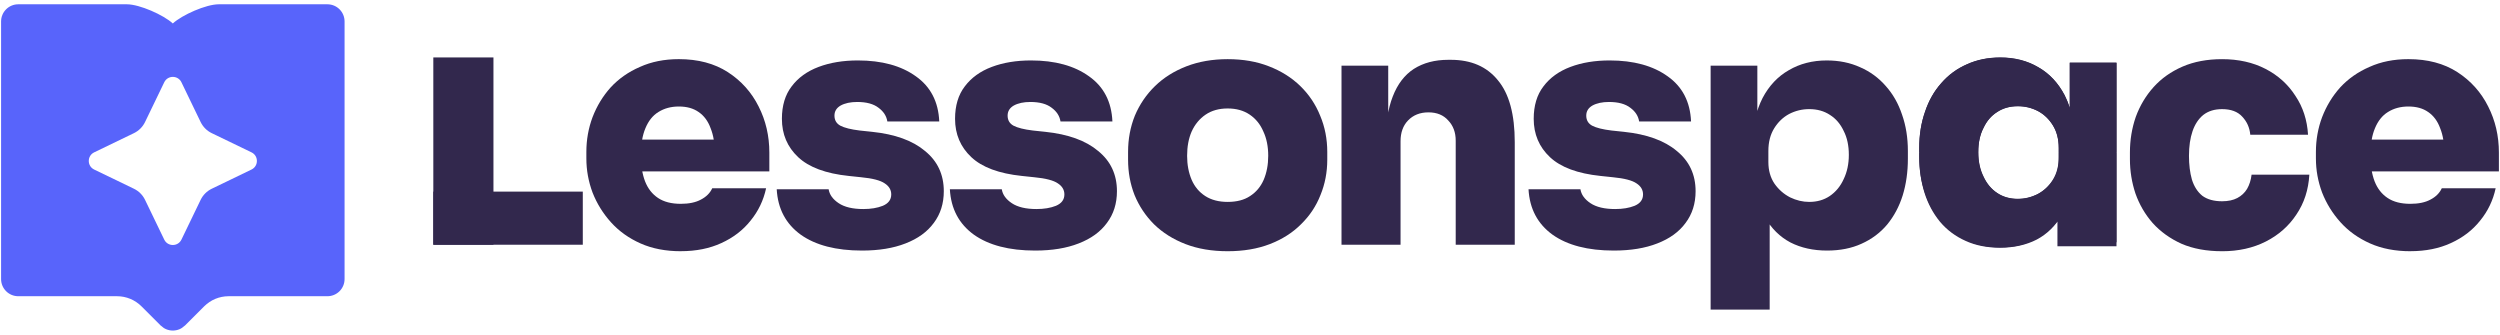 <svg fill="none" viewBox="0 0 433 58" xmlns="http://www.w3.org/2000/svg"><g fill="#32284d"><path d="m117.91 43.511c-2.622 0-4.945-.45-6.968-1.349-2.023-.899-3.727-2.116-5.113-3.652s-2.454-3.259-3.203-5.17c-.712-1.911-1.068-3.877-1.068-5.9v-1.124c0-2.098.356-4.102 1.068-6.013.749-1.948 1.798-3.671 3.147-5.17 1.386-1.498 3.071-2.679 5.057-3.54 1.985-.899 4.233-1.349 6.743-1.349 3.334 0 6.162.749 8.484 2.248 2.323 1.498 4.102 3.484 5.339 5.956 1.236 2.435 1.854 5.095 1.854 7.979v3.259h-27.421v-5.507h21.521l-3.54 2.472c0-1.761-.244-3.24-.731-4.439-.449-1.236-1.142-2.173-2.079-2.809-.899-.637-2.041-.955-3.427-.955-1.349 0-2.529.319-3.54.955-.974.599-1.724 1.536-2.248 2.809-.524 1.236-.787 2.81-.787 4.72 0 1.723.244 3.222.731 4.495.487 1.236 1.236 2.192 2.247 2.866 1.012.674 2.323 1.011 3.934 1.011 1.423 0 2.585-.243 3.484-.731.936-.487 1.592-1.143 1.966-1.967h9.328c-.45 2.098-1.349 3.971-2.697 5.619-1.311 1.648-2.997 2.941-5.057 3.877-2.023.936-4.365 1.405-7.024 1.405z"/><path d="m149.306 43.398c-4.495 0-8.035-.918-10.62-2.753-2.584-1.873-3.97-4.495-4.158-7.867h8.991c.15.936.73 1.742 1.742 2.416 1.011.674 2.435 1.012 4.27 1.012 1.311 0 2.435-.187 3.372-.562.974-.412 1.461-1.068 1.461-1.967 0-.787-.375-1.423-1.124-1.911-.749-.524-2.117-.88-4.102-1.068l-2.135-.225c-3.971-.412-6.893-1.498-8.766-3.259-1.873-1.761-2.81-3.971-2.81-6.63 0-2.285.562-4.158 1.686-5.619 1.124-1.498 2.678-2.622 4.664-3.372 1.985-.749 4.252-1.124 6.799-1.124 4.158 0 7.511.918 10.058 2.753 2.547 1.798 3.896 4.402 4.046 7.811h-8.991c-.15-.936-.655-1.723-1.517-2.36-.861-.674-2.098-1.011-3.708-1.011-1.162 0-2.117.206-2.866.618-.712.412-1.068.993-1.068 1.742 0 .787.337 1.367 1.012 1.742.711.375 1.835.656 3.371.843l2.135.225c3.971.412 7.024 1.517 9.159 3.315 2.173 1.761 3.26 4.083 3.26 6.968 0 2.135-.581 3.971-1.742 5.507-1.124 1.536-2.754 2.716-4.889 3.54-2.098.824-4.608 1.236-7.53 1.236z"/><path d="m179.295 43.398c-4.495 0-8.035-.918-10.62-2.753-2.585-1.873-3.971-4.495-4.158-7.867h8.991c.149.936.73 1.742 1.742 2.416 1.011.674 2.434 1.012 4.27 1.012 1.311 0 2.435-.187 3.371-.562.974-.412 1.461-1.068 1.461-1.967 0-.787-.374-1.423-1.123-1.911-.75-.524-2.117-.88-4.102-1.068l-2.136-.225c-3.97-.412-6.892-1.498-8.765-3.259-1.873-1.761-2.81-3.971-2.81-6.63 0-2.285.562-4.158 1.686-5.619 1.124-1.498 2.678-2.622 4.664-3.372 1.985-.749 4.251-1.124 6.799-1.124 4.158 0 7.511.918 10.058 2.753 2.547 1.798 3.896 4.402 4.046 7.811h-8.991c-.15-.936-.655-1.723-1.517-2.36-.862-.674-2.098-1.011-3.709-1.011-1.161 0-2.116.206-2.865.618-.712.412-1.068.993-1.068 1.742 0 .787.337 1.367 1.011 1.742.712.375 1.836.656 3.372.843l2.135.225c3.971.412 7.024 1.517 9.159 3.315 2.173 1.761 3.259 4.083 3.259 6.968 0 2.135-.58 3.971-1.742 5.507-1.123 1.536-2.753 2.716-4.888 3.54-2.098.824-4.608 1.236-7.53 1.236z"/><path d="m212.633 43.511c-2.735 0-5.17-.412-7.305-1.236s-3.952-1.967-5.45-3.428c-1.461-1.461-2.585-3.147-3.372-5.057-.749-1.911-1.124-3.952-1.124-6.125v-1.349c0-2.248.394-4.346 1.18-6.293.824-1.948 1.986-3.652 3.484-5.113 1.499-1.461 3.315-2.603 5.451-3.428 2.135-.824 4.514-1.236 7.136-1.236 2.66 0 5.038.412 7.136 1.236 2.135.824 3.952 1.967 5.451 3.428 1.498 1.461 2.641 3.165 3.427 5.113.824 1.948 1.236 4.046 1.236 6.293v1.349c0 2.173-.393 4.214-1.18 6.125-.749 1.911-1.873 3.596-3.371 5.057-1.461 1.461-3.259 2.604-5.394 3.428-2.136.824-4.57 1.236-7.305 1.236zm0-8.541c1.573 0 2.866-.337 3.877-1.012 1.049-.674 1.836-1.611 2.36-2.809.525-1.236.787-2.622.787-4.158 0-1.611-.281-3.016-.843-4.214-.525-1.236-1.311-2.21-2.36-2.922-1.049-.712-2.323-1.068-3.821-1.068-1.499 0-2.772.356-3.821 1.068-1.049.712-1.854 1.686-2.416 2.922-.525 1.199-.787 2.604-.787 4.214 0 1.536.262 2.922.787 4.158.524 1.199 1.311 2.135 2.36 2.809s2.341 1.012 3.877 1.012z"/><path d="m232.349 42.387v-31.017h8.091v13.317h-.449c0-3.222.412-5.881 1.236-7.979.824-2.135 2.041-3.727 3.652-4.776 1.649-1.049 3.634-1.573 5.957-1.573h.449c3.521 0 6.237 1.18 8.148 3.54 1.948 2.322 2.922 5.9 2.922 10.732v17.756h-10.227v-18.037c0-1.423-.431-2.585-1.292-3.484-.825-.937-1.967-1.405-3.428-1.405s-2.641.468-3.54 1.405c-.862.899-1.293 2.098-1.293 3.596v17.925z"/><path d="m279.518 43.398c-4.496 0-8.036-.918-10.62-2.753-2.585-1.873-3.971-4.495-4.159-7.867h8.991c.15.936.73 1.742 1.742 2.416 1.011.674 2.435 1.012 4.27 1.012 1.312 0 2.435-.187 3.372-.562.974-.412 1.461-1.068 1.461-1.967 0-.787-.375-1.423-1.124-1.911-.749-.524-2.116-.88-4.102-1.068l-2.135-.225c-3.971-.412-6.893-1.498-8.766-3.259-1.873-1.761-2.809-3.971-2.809-6.63 0-2.285.561-4.158 1.685-5.619 1.124-1.498 2.679-2.622 4.664-3.372 1.985-.749 4.252-1.124 6.799-1.124 4.158 0 7.511.918 10.058 2.753 2.548 1.798 3.896 4.402 4.046 7.811h-8.99c-.15-.936-.656-1.723-1.518-2.36-.861-.674-2.097-1.011-3.708-1.011-1.161 0-2.117.206-2.866.618-.712.412-1.068.993-1.068 1.742 0 .787.338 1.367 1.012 1.742.712.375 1.835.656 3.371.843l2.136.225c3.97.412 7.023 1.517 9.159 3.315 2.172 1.761 3.259 4.083 3.259 6.968 0 2.135-.581 3.971-1.742 5.507-1.124 1.536-2.754 2.716-4.889 3.54-2.098.824-4.607 1.236-7.529 1.236z"/><path d="m296.281 53.625v-42.256h8.092v13.373h-.899c.112-3.034.711-5.619 1.798-7.754 1.124-2.135 2.641-3.746 4.551-4.832 1.911-1.124 4.102-1.686 6.575-1.686 2.135 0 4.064.393 5.787 1.18 1.723.749 3.203 1.836 4.439 3.259 1.237 1.386 2.173 3.034 2.81 4.945.674 1.911 1.011 4.008 1.011 6.293v1.349c0 2.285-.299 4.402-.899 6.35-.599 1.91-1.498 3.596-2.697 5.057-1.199 1.423-2.678 2.529-4.439 3.315-1.723.787-3.709 1.18-5.956 1.18-2.398 0-4.514-.468-6.35-1.405-1.835-.974-3.296-2.416-4.383-4.327-1.049-1.948-1.61-4.383-1.685-7.305l2.472 3.034v20.229zm17.082-18.655c1.349 0 2.529-.337 3.54-1.012 1.049-.712 1.855-1.686 2.417-2.922.599-1.236.899-2.641.899-4.214 0-1.611-.3-2.997-.899-4.158-.562-1.199-1.349-2.117-2.36-2.753-1.012-.674-2.211-1.011-3.597-1.011-1.236 0-2.397.281-3.484.843-1.048.562-1.91 1.386-2.584 2.472-.675 1.086-1.012 2.397-1.012 3.933v1.911c0 1.461.356 2.716 1.068 3.765.712 1.011 1.611 1.798 2.697 2.36 1.086.524 2.191.787 3.315.787z"/><path d="m384.861 43.511c-2.697 0-5.038-.431-7.023-1.292-1.986-.899-3.653-2.098-5.001-3.596-1.312-1.498-2.304-3.203-2.979-5.113-.636-1.911-.955-3.896-.955-5.956v-1.124c0-2.173.337-4.233 1.012-6.181.711-1.948 1.742-3.671 3.09-5.17 1.349-1.498 3.016-2.678 5.001-3.54 1.986-.862 4.271-1.292 6.855-1.292 2.847 0 5.357.562 7.53 1.686s3.896 2.678 5.17 4.664c1.311 1.948 2.041 4.196 2.191 6.743h-10.002c-.112-1.236-.581-2.285-1.405-3.147-.786-.862-1.948-1.292-3.484-1.292-1.311 0-2.397.337-3.259 1.011-.824.674-1.442 1.611-1.854 2.809-.412 1.199-.618 2.622-.618 4.271 0 1.536.168 2.903.506 4.102.374 1.199.974 2.135 1.798 2.809.861.637 2.004.955 3.427.955 1.049 0 1.93-.187 2.641-.562.712-.375 1.274-.899 1.686-1.573.412-.712.674-1.536.787-2.472h10.002c-.15 2.622-.899 4.926-2.248 6.912-1.311 1.985-3.072 3.54-5.282 4.664-2.21 1.124-4.739 1.686-7.586 1.686z"/><path d="m417.468 43.511c-2.622 0-4.945-.45-6.968-1.349-2.023-.899-3.727-2.116-5.113-3.652s-2.454-3.259-3.203-5.17c-.712-1.911-1.068-3.877-1.068-5.9v-1.124c0-2.098.356-4.102 1.068-6.013.749-1.948 1.798-3.671 3.147-5.17 1.386-1.498 3.071-2.679 5.057-3.54 1.985-.899 4.233-1.349 6.743-1.349 3.334 0 6.162.749 8.485 2.248 2.322 1.498 4.102 3.484 5.338 5.956 1.236 2.435 1.854 5.095 1.854 7.979v3.259h-27.421v-5.507h21.521l-3.54 2.472c0-1.761-.244-3.24-.731-4.439-.449-1.236-1.142-2.173-2.079-2.809-.899-.637-2.041-.955-3.427-.955-1.349 0-2.529.319-3.54.955-.974.599-1.723 1.536-2.248 2.809-.524 1.236-.787 2.81-.787 4.72 0 1.723.244 3.222.731 4.495.487 1.236 1.236 2.192 2.248 2.866 1.011.674 2.322 1.011 3.933 1.011 1.423 0 2.585-.243 3.484-.731.936-.487 1.592-1.143 1.966-1.967h9.328c-.449 2.098-1.348 3.971-2.697 5.619-1.311 1.648-2.997 2.941-5.057 3.877-2.023.936-4.364 1.405-7.024 1.405z"/><path d="m75.051 9.948h10.415v32.439h-10.415z"/><path d="m75.051 33.187h25.889v9.2l-25.889 0z"/><path d="m366.575 10.847v15.555h-10.002v-.777c0-1.536-.337-2.847-1.011-3.933-.674-1.086-1.536-1.911-2.585-2.472-1.086-.562-2.247-.843-3.484-.843-1.386 0-2.584.337-3.596 1.011-1.011.637-1.798 1.555-2.36 2.753-.599 1.161-.899 2.547-.899 4.158 0 .034 0 .069.001.103h-10.228v-.777c0-2.285.338-4.383 1.012-6.293.637-1.911 1.573-3.559 2.809-4.945 1.237-1.423 2.716-2.51 4.439-3.259 1.724-.787 3.653-1.18 5.788-1.18 2.472 0 4.664.562 6.574 1.686 1.911 1.086 3.428 2.697 4.552 4.832.35.689.65 1.424.899 2.206v-7.825z"/><path d="m366.575 41.958v-15.555h-10.002v.777c0 1.536-.337 2.847-1.011 3.933-.674 1.086-1.536 1.911-2.585 2.472-1.086.562-2.247.843-3.484.843-1.386 0-2.584-.337-3.596-1.012-1.011-.637-1.798-1.555-2.36-2.753-.599-1.161-.899-2.547-.899-4.158 0-.034 0-.069.001-.103h-10.228v.777c0 2.285.338 4.383 1.012 6.293.637 1.911 1.573 3.559 2.809 4.945 1.237 1.423 2.716 2.51 4.439 3.259 1.724.787 3.653 1.18 5.788 1.18 2.472 0 4.664-.562 6.574-1.686 1.911-1.086 3.428-2.697 4.552-4.832.35-.689.65-1.424.899-2.206v7.825z"/><path d="m366.575 42.655v-31.779h-8.091v13.373h.899c-.112-3.034-.712-5.619-1.798-7.754-1.124-2.135-2.641-3.746-4.552-4.832-1.91-1.124-4.102-1.686-6.574-1.686-2.135 0-4.064.393-5.788 1.18-1.723.749-3.202 1.836-4.439 3.259-1.236 1.386-2.172 3.034-2.809 4.945-.674 1.911-1.012 4.008-1.012 6.293v1.349c0 2.285.3 4.402.899 6.349.6 1.911 1.499 3.596 2.698 5.057 1.198 1.423 2.678 2.529 4.439 3.315 1.723.787 3.708 1.18 5.956 1.18 2.397 0 4.514-.468 6.349-1.405 1.836-.974 3.297-2.416 4.383-4.327 1.049-1.948 1.611-4.383 1.686-7.305l-2.472 3.034v9.753zm-17.082-8.179c-1.348 0-2.528-.337-3.54-1.012-1.049-.712-1.854-1.686-2.416-2.922-.599-1.236-.899-2.641-.899-4.214 0-1.611.3-2.997.899-4.158.562-1.199 1.349-2.116 2.36-2.753 1.012-.674 2.21-1.011 3.596-1.011 1.237 0 2.398.281 3.484.843 1.049.562 1.911 1.386 2.585 2.472.674 1.086 1.011 2.397 1.011 3.933v1.911c0 1.461-.355 2.716-1.067 3.765-.712 1.011-1.611 1.798-2.697 2.36-1.087.524-2.192.787-3.316.787z"/></g><path clip-rule="evenodd" d="m37.885.743h18.821c.789 0 1.546.313 2.103.871.558.558.871 1.314.871 2.103v44.616c0 .789-.313 1.545-.871 2.103s-1.314.871-2.103.871h-17.127c-1.577.004-3.089.63-4.206 1.743l-3.334 3.334c-.013.013-.029.022-.045.031s-.031.018-.045.031c-.256.235-.541.446-.875.583h-.006c-.726.3-1.541.3-2.267 0h-.006c-.333-.137-.619-.345-.875-.583-.013-.013-.029-.022-.045-.031s-.031-.018-.045-.031l-3.334-3.334c-1.117-1.113-2.629-1.739-4.206-1.743h-17.127c-.789 0-1.545-.313-2.103-.871-.558-.558-.871-1.314-.871-2.103v-44.616c0-.789.313-1.545.871-2.103.558-.558 1.314-.871 2.103-.871h18.821c2.202.007 6.323 1.835 7.949 3.32 1.626-1.486 5.747-3.313 7.949-3.32zm-6.46 13.509c-.602-1.246-2.377-1.246-2.978 0l-3.325 6.885c-.406.841-1.085 1.519-1.925 1.925l-6.885 3.325c-1.246.602-1.246 2.377 0 2.978l6.885 3.325c.841.406 1.519 1.085 1.925 1.925l3.325 6.885c.602 1.246 2.377 1.246 2.978 0l3.325-6.885c.406-.841 1.085-1.519 1.925-1.925l6.885-3.325c1.246-.602 1.246-2.377 0-2.978l-6.885-3.325c-.841-.406-1.519-1.085-1.925-1.925z" fill="#5864fb" fill-rule="evenodd"/></svg>